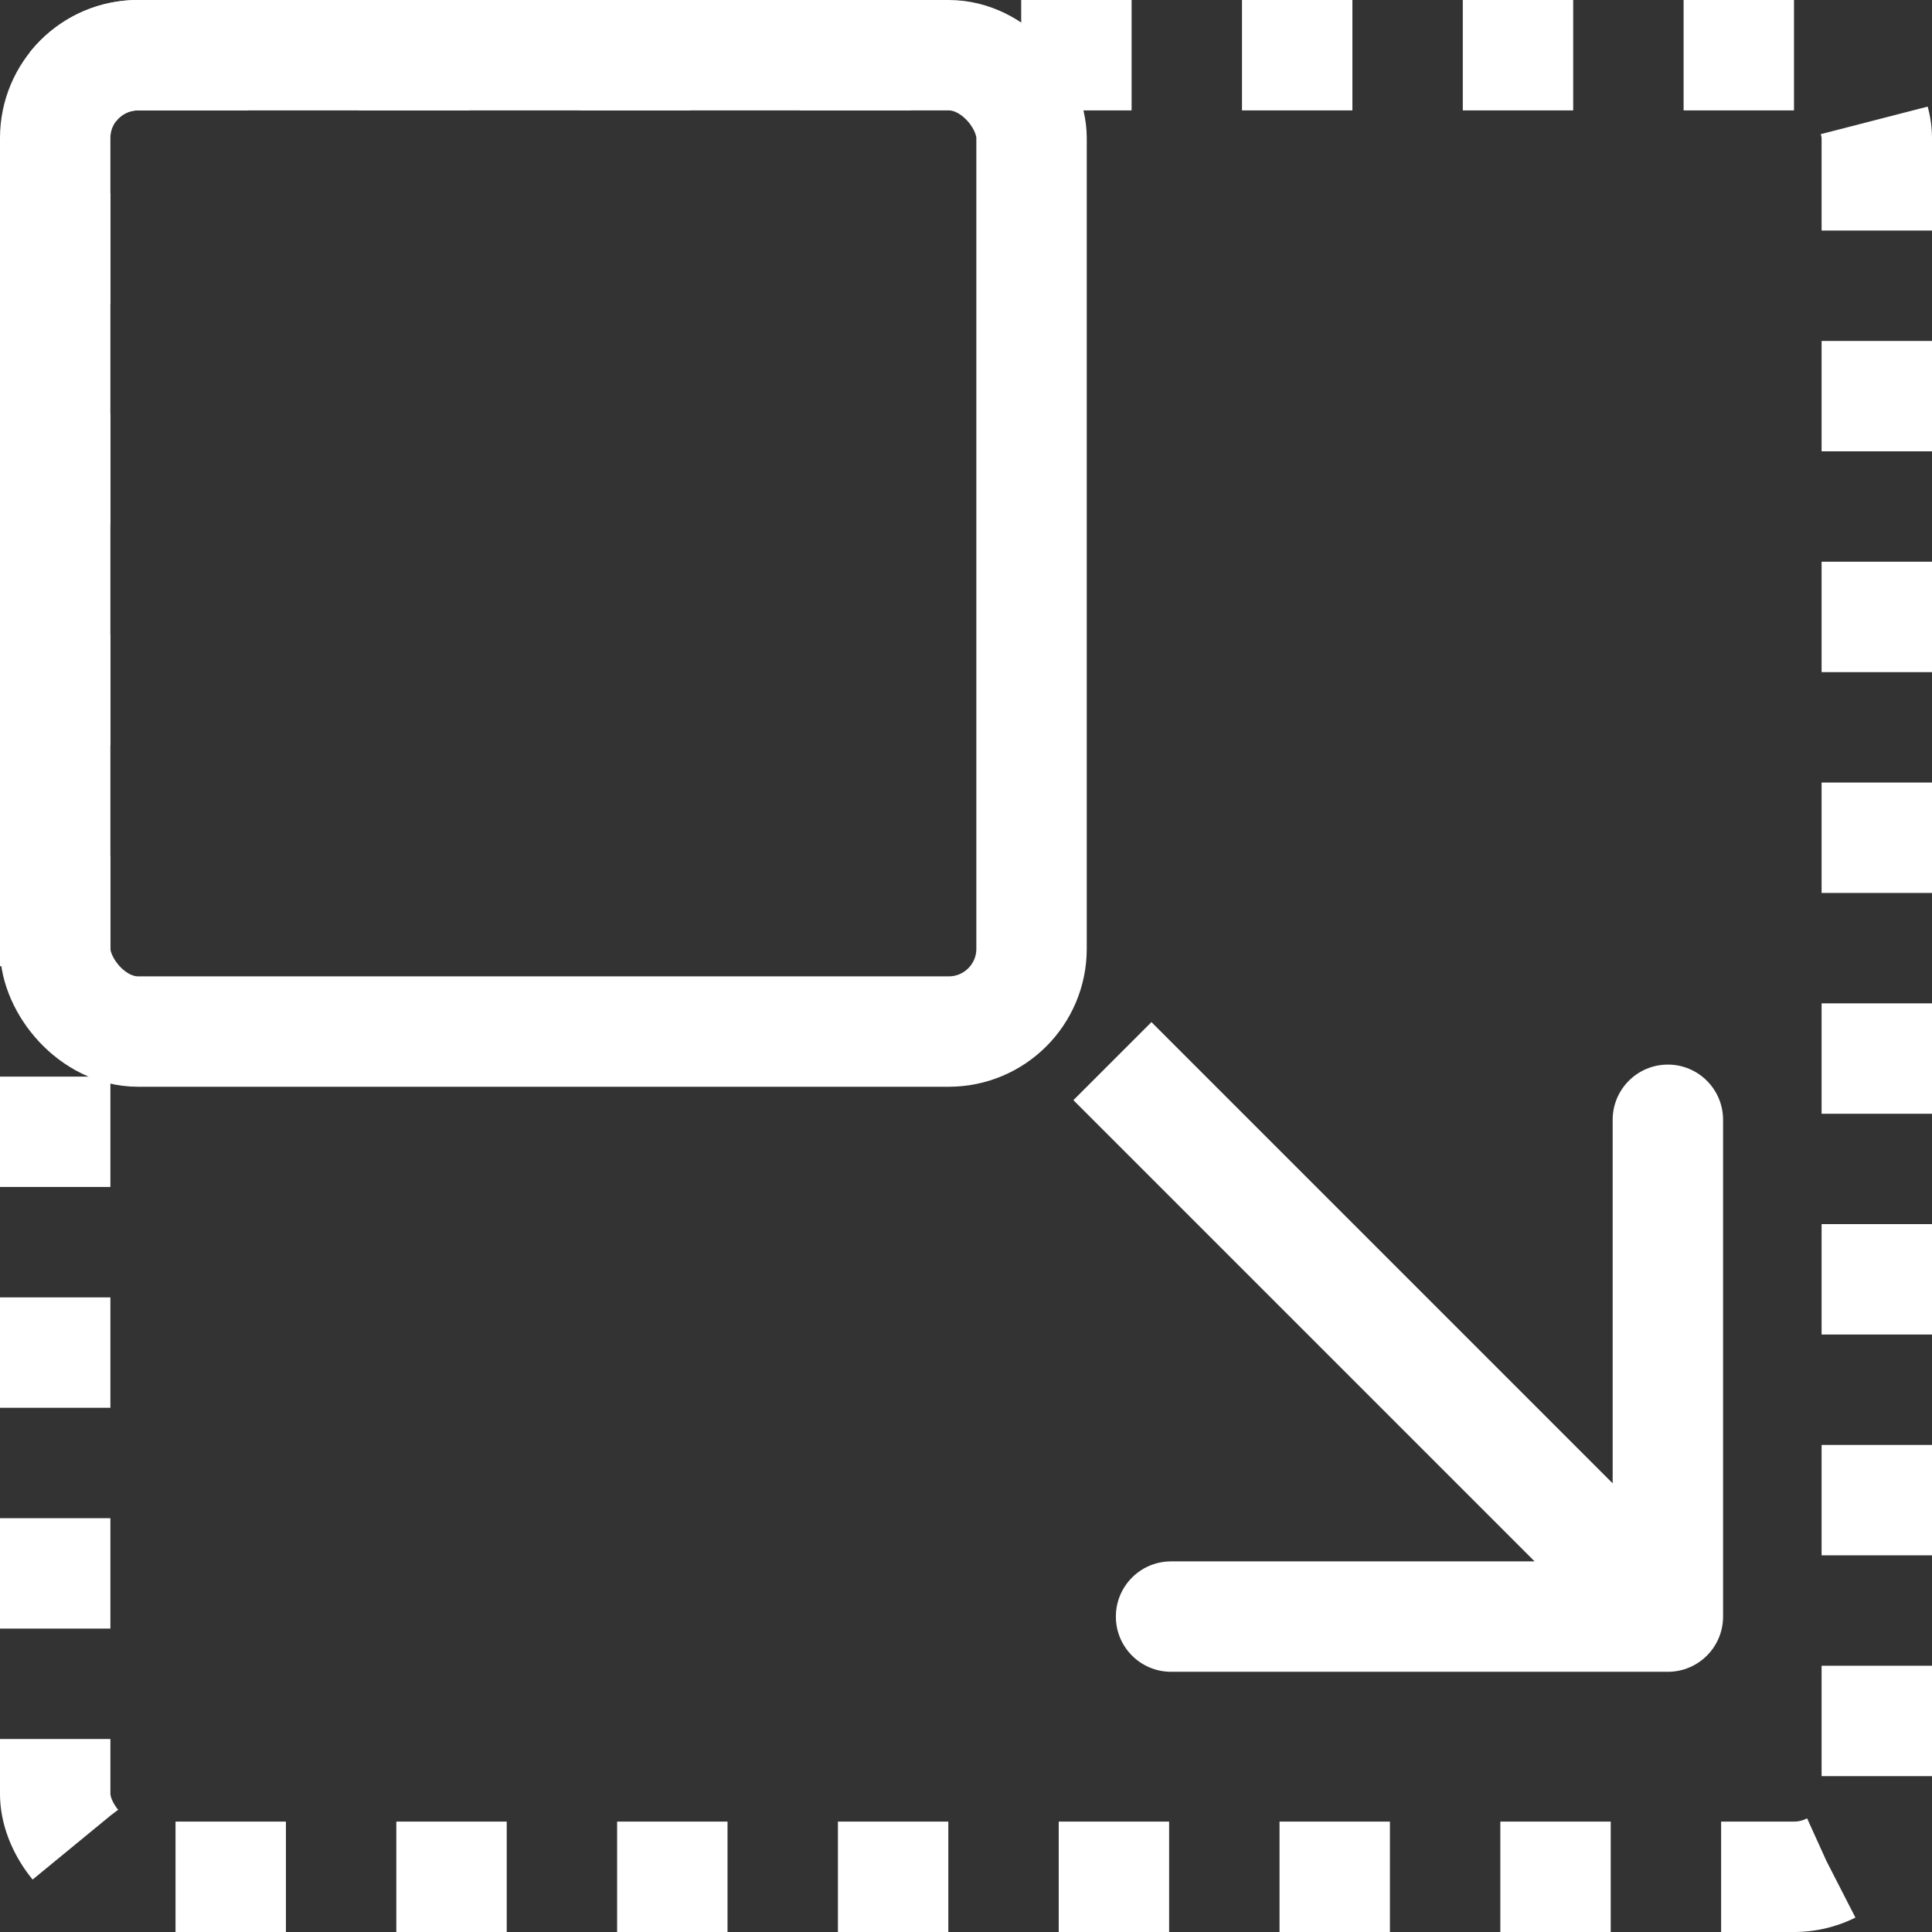 <svg width="70" height="70" viewBox="0 0 70 70" fill="none" xmlns="http://www.w3.org/2000/svg">
<rect x="0" y="0" width="70" height="70" fill="#333333" stroke="none"/>
<rect x="2" y="2" width="66" height="66" rx="3" stroke="white" stroke-width="4" stroke-dasharray="4 4"/>
<rect x="2" y="2" width="35.375" height="35.375" rx="3" stroke="white" stroke-width="4"/>
<path d="M60.43 60.572C61.534 60.572 62.43 59.677 62.43 58.572L62.43 40.572C62.43 39.468 61.534 38.572 60.43 38.572C59.325 38.572 58.43 39.468 58.43 40.572L58.43 56.572L42.43 56.572C41.325 56.572 40.43 57.468 40.43 58.572C40.43 59.677 41.325 60.572 42.43 60.572L60.43 60.572ZM38.891 39.861L59.016 59.986L61.844 57.158L41.719 37.033L38.891 39.861Z" fill="white"/>
</svg>
